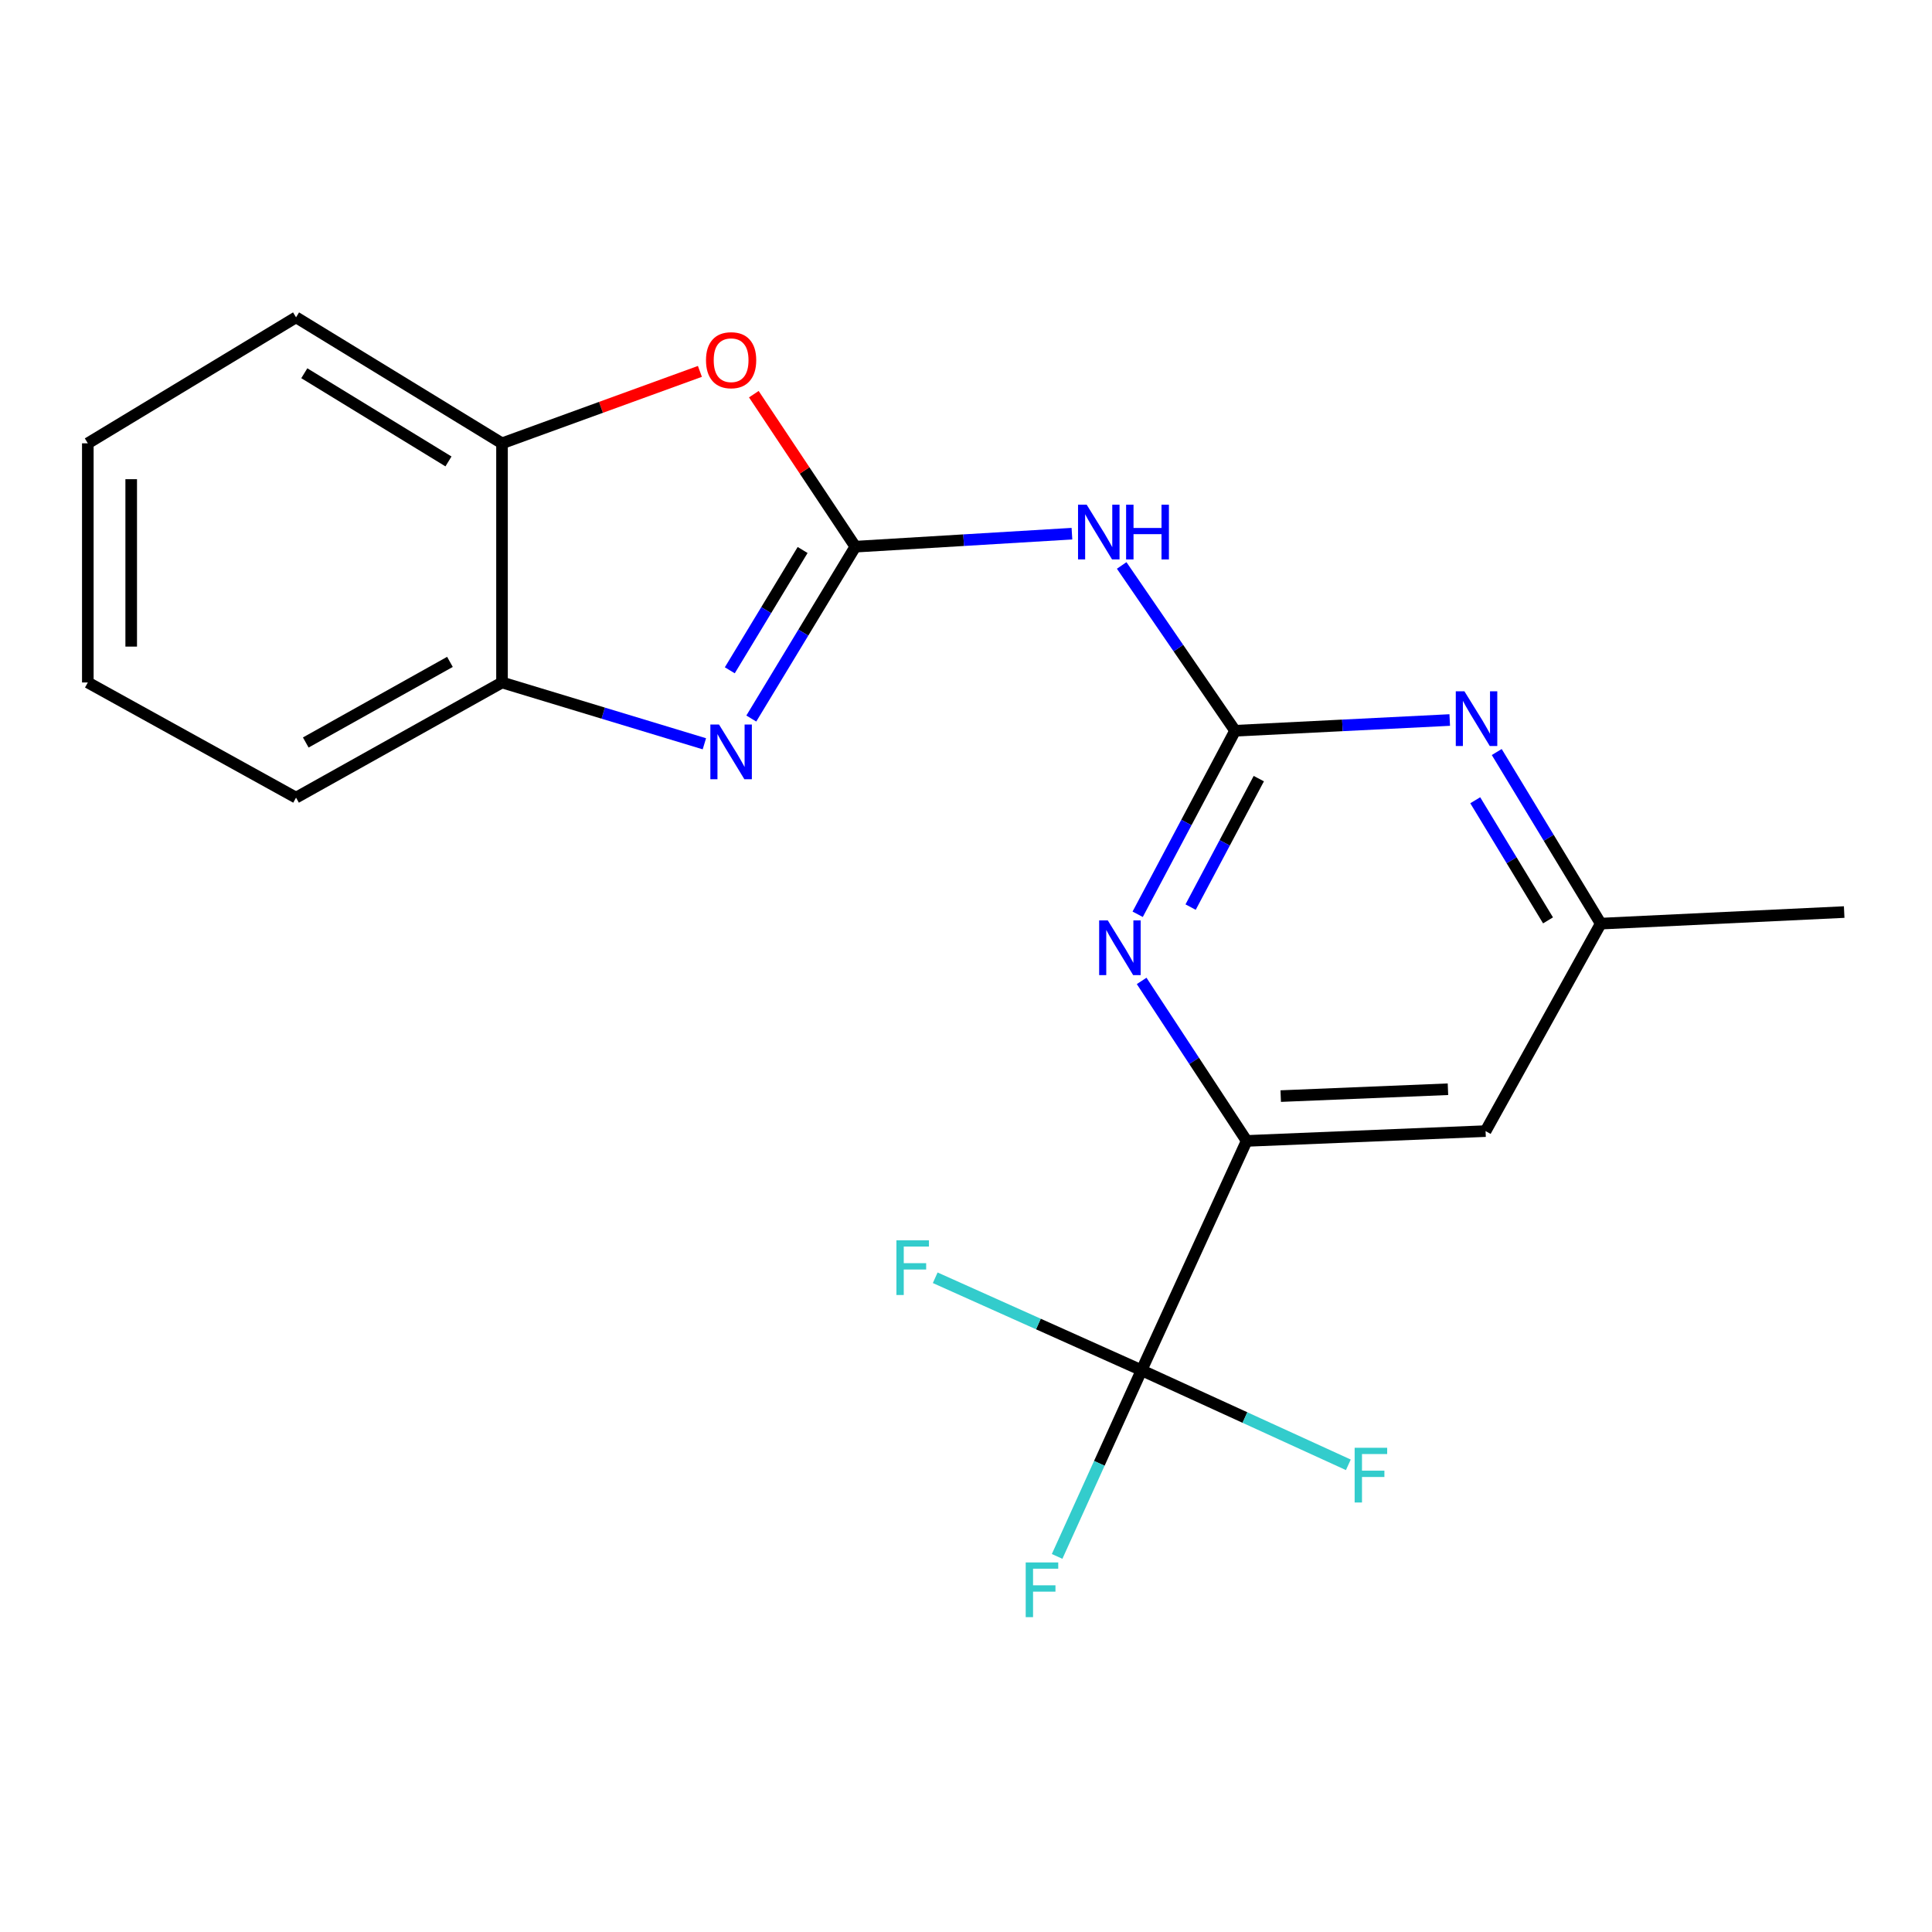 <?xml version='1.0' encoding='iso-8859-1'?>
<svg version='1.1' baseProfile='full'
              xmlns='http://www.w3.org/2000/svg'
                      xmlns:rdkit='http://www.rdkit.org/xml'
                      xmlns:xlink='http://www.w3.org/1999/xlink'
                  xml:space='preserve'
width='1000px' height='1000px' viewBox='0 0 1000 1000'>
<!-- END OF HEADER -->
<rect style='opacity:1.0;fill:#FFFFFF;stroke:none' width='1000' height='1000' x='0' y='0'> </rect>
<path class='bond-1' d='M 442.723,282.959 L 415.799,327.436' style='fill:none;fill-rule:evenodd;stroke:#000000;stroke-width:6px;stroke-linecap:butt;stroke-linejoin:miter;stroke-opacity:1' />
<path class='bond-1' d='M 415.799,327.436 L 388.874,371.914' style='fill:none;fill-rule:evenodd;stroke:#0000FF;stroke-width:6px;stroke-linecap:butt;stroke-linejoin:miter;stroke-opacity:1' />
<path class='bond-1' d='M 415.435,284.673 L 396.588,315.807' style='fill:none;fill-rule:evenodd;stroke:#000000;stroke-width:6px;stroke-linecap:butt;stroke-linejoin:miter;stroke-opacity:1' />
<path class='bond-1' d='M 396.588,315.807 L 377.74,346.941' style='fill:none;fill-rule:evenodd;stroke:#0000FF;stroke-width:6px;stroke-linecap:butt;stroke-linejoin:miter;stroke-opacity:1' />
<path class='bond-2' d='M 442.723,282.959 L 498.779,279.595' style='fill:none;fill-rule:evenodd;stroke:#000000;stroke-width:6px;stroke-linecap:butt;stroke-linejoin:miter;stroke-opacity:1' />
<path class='bond-2' d='M 498.779,279.595 L 554.834,276.232' style='fill:none;fill-rule:evenodd;stroke:#0000FF;stroke-width:6px;stroke-linecap:butt;stroke-linejoin:miter;stroke-opacity:1' />
<path class='bond-6' d='M 442.723,282.959 L 416.451,243.489' style='fill:none;fill-rule:evenodd;stroke:#000000;stroke-width:6px;stroke-linecap:butt;stroke-linejoin:miter;stroke-opacity:1' />
<path class='bond-6' d='M 416.451,243.489 L 390.179,204.019' style='fill:none;fill-rule:evenodd;stroke:#FF0000;stroke-width:6px;stroke-linecap:butt;stroke-linejoin:miter;stroke-opacity:1' />
<path class='bond-0' d='M 639.28,378.237 L 609.932,335.456' style='fill:none;fill-rule:evenodd;stroke:#000000;stroke-width:6px;stroke-linecap:butt;stroke-linejoin:miter;stroke-opacity:1' />
<path class='bond-0' d='M 609.932,335.456 L 580.583,292.676' style='fill:none;fill-rule:evenodd;stroke:#0000FF;stroke-width:6px;stroke-linecap:butt;stroke-linejoin:miter;stroke-opacity:1' />
<path class='bond-3' d='M 639.28,378.237 L 614.071,425.733' style='fill:none;fill-rule:evenodd;stroke:#000000;stroke-width:6px;stroke-linecap:butt;stroke-linejoin:miter;stroke-opacity:1' />
<path class='bond-3' d='M 614.071,425.733 L 588.861,473.23' style='fill:none;fill-rule:evenodd;stroke:#0000FF;stroke-width:6px;stroke-linecap:butt;stroke-linejoin:miter;stroke-opacity:1' />
<path class='bond-3' d='M 651.553,403.014 L 633.907,436.262' style='fill:none;fill-rule:evenodd;stroke:#000000;stroke-width:6px;stroke-linecap:butt;stroke-linejoin:miter;stroke-opacity:1' />
<path class='bond-3' d='M 633.907,436.262 L 616.26,469.509' style='fill:none;fill-rule:evenodd;stroke:#0000FF;stroke-width:6px;stroke-linecap:butt;stroke-linejoin:miter;stroke-opacity:1' />
<path class='bond-7' d='M 639.28,378.237 L 694.832,375.458' style='fill:none;fill-rule:evenodd;stroke:#000000;stroke-width:6px;stroke-linecap:butt;stroke-linejoin:miter;stroke-opacity:1' />
<path class='bond-7' d='M 694.832,375.458 L 750.383,372.68' style='fill:none;fill-rule:evenodd;stroke:#0000FF;stroke-width:6px;stroke-linecap:butt;stroke-linejoin:miter;stroke-opacity:1' />
<path class='bond-8' d='M 364.585,384.985 L 312.212,369.116' style='fill:none;fill-rule:evenodd;stroke:#0000FF;stroke-width:6px;stroke-linecap:butt;stroke-linejoin:miter;stroke-opacity:1' />
<path class='bond-8' d='M 312.212,369.116 L 259.84,353.248' style='fill:none;fill-rule:evenodd;stroke:#000000;stroke-width:6px;stroke-linecap:butt;stroke-linejoin:miter;stroke-opacity:1' />
<path class='bond-5' d='M 590.914,507.719 L 618.091,549.129' style='fill:none;fill-rule:evenodd;stroke:#0000FF;stroke-width:6px;stroke-linecap:butt;stroke-linejoin:miter;stroke-opacity:1' />
<path class='bond-5' d='M 618.091,549.129 L 645.269,590.538' style='fill:none;fill-rule:evenodd;stroke:#000000;stroke-width:6px;stroke-linecap:butt;stroke-linejoin:miter;stroke-opacity:1' />
<path class='bond-4' d='M 590.862,709.246 L 645.269,590.538' style='fill:none;fill-rule:evenodd;stroke:#000000;stroke-width:6px;stroke-linecap:butt;stroke-linejoin:miter;stroke-opacity:1' />
<path class='bond-12' d='M 590.862,709.246 L 569.011,757.422' style='fill:none;fill-rule:evenodd;stroke:#000000;stroke-width:6px;stroke-linecap:butt;stroke-linejoin:miter;stroke-opacity:1' />
<path class='bond-12' d='M 569.011,757.422 L 547.161,805.597' style='fill:none;fill-rule:evenodd;stroke:#33CCCC;stroke-width:6px;stroke-linecap:butt;stroke-linejoin:miter;stroke-opacity:1' />
<path class='bond-13' d='M 590.862,709.246 L 537.465,685.306' style='fill:none;fill-rule:evenodd;stroke:#000000;stroke-width:6px;stroke-linecap:butt;stroke-linejoin:miter;stroke-opacity:1' />
<path class='bond-13' d='M 537.465,685.306 L 484.069,661.367' style='fill:none;fill-rule:evenodd;stroke:#33CCCC;stroke-width:6px;stroke-linecap:butt;stroke-linejoin:miter;stroke-opacity:1' />
<path class='bond-14' d='M 590.862,709.246 L 644.38,733.716' style='fill:none;fill-rule:evenodd;stroke:#000000;stroke-width:6px;stroke-linecap:butt;stroke-linejoin:miter;stroke-opacity:1' />
<path class='bond-14' d='M 644.38,733.716 L 697.898,758.187' style='fill:none;fill-rule:evenodd;stroke:#33CCCC;stroke-width:6px;stroke-linecap:butt;stroke-linejoin:miter;stroke-opacity:1' />
<path class='bond-22' d='M 645.269,590.538 L 768.93,585.461' style='fill:none;fill-rule:evenodd;stroke:#000000;stroke-width:6px;stroke-linecap:butt;stroke-linejoin:miter;stroke-opacity:1' />
<path class='bond-22' d='M 662.897,567.339 L 749.459,563.785' style='fill:none;fill-rule:evenodd;stroke:#000000;stroke-width:6px;stroke-linecap:butt;stroke-linejoin:miter;stroke-opacity:1' />
<path class='bond-9' d='M 362.268,192.23 L 311.054,210.846' style='fill:none;fill-rule:evenodd;stroke:#FF0000;stroke-width:6px;stroke-linecap:butt;stroke-linejoin:miter;stroke-opacity:1' />
<path class='bond-9' d='M 311.054,210.846 L 259.84,229.462' style='fill:none;fill-rule:evenodd;stroke:#000000;stroke-width:6px;stroke-linecap:butt;stroke-linejoin:miter;stroke-opacity:1' />
<path class='bond-11' d='M 774.712,389.247 L 801.626,433.658' style='fill:none;fill-rule:evenodd;stroke:#0000FF;stroke-width:6px;stroke-linecap:butt;stroke-linejoin:miter;stroke-opacity:1' />
<path class='bond-11' d='M 801.626,433.658 L 828.539,478.069' style='fill:none;fill-rule:evenodd;stroke:#000000;stroke-width:6px;stroke-linecap:butt;stroke-linejoin:miter;stroke-opacity:1' />
<path class='bond-11' d='M 763.581,414.209 L 782.42,445.297' style='fill:none;fill-rule:evenodd;stroke:#0000FF;stroke-width:6px;stroke-linecap:butt;stroke-linejoin:miter;stroke-opacity:1' />
<path class='bond-11' d='M 782.42,445.297 L 801.26,476.384' style='fill:none;fill-rule:evenodd;stroke:#000000;stroke-width:6px;stroke-linecap:butt;stroke-linejoin:miter;stroke-opacity:1' />
<path class='bond-15' d='M 259.84,353.248 L 153.233,412.857' style='fill:none;fill-rule:evenodd;stroke:#000000;stroke-width:6px;stroke-linecap:butt;stroke-linejoin:miter;stroke-opacity:1' />
<path class='bond-15' d='M 232.889,342.589 L 158.265,384.315' style='fill:none;fill-rule:evenodd;stroke:#000000;stroke-width:6px;stroke-linecap:butt;stroke-linejoin:miter;stroke-opacity:1' />
<path class='bond-20' d='M 259.84,353.248 L 259.84,229.462' style='fill:none;fill-rule:evenodd;stroke:#000000;stroke-width:6px;stroke-linecap:butt;stroke-linejoin:miter;stroke-opacity:1' />
<path class='bond-16' d='M 259.84,229.462 L 153.233,164.251' style='fill:none;fill-rule:evenodd;stroke:#000000;stroke-width:6px;stroke-linecap:butt;stroke-linejoin:miter;stroke-opacity:1' />
<path class='bond-16' d='M 232.131,238.837 L 157.506,193.189' style='fill:none;fill-rule:evenodd;stroke:#000000;stroke-width:6px;stroke-linecap:butt;stroke-linejoin:miter;stroke-opacity:1' />
<path class='bond-10' d='M 768.93,585.461 L 828.539,478.069' style='fill:none;fill-rule:evenodd;stroke:#000000;stroke-width:6px;stroke-linecap:butt;stroke-linejoin:miter;stroke-opacity:1' />
<path class='bond-17' d='M 828.539,478.069 L 954.545,472.08' style='fill:none;fill-rule:evenodd;stroke:#000000;stroke-width:6px;stroke-linecap:butt;stroke-linejoin:miter;stroke-opacity:1' />
<path class='bond-19' d='M 153.233,412.857 L 45.455,353.248' style='fill:none;fill-rule:evenodd;stroke:#000000;stroke-width:6px;stroke-linecap:butt;stroke-linejoin:miter;stroke-opacity:1' />
<path class='bond-18' d='M 153.233,164.251 L 45.455,229.462' style='fill:none;fill-rule:evenodd;stroke:#000000;stroke-width:6px;stroke-linecap:butt;stroke-linejoin:miter;stroke-opacity:1' />
<path class='bond-21' d='M 45.455,229.462 L 45.455,353.248' style='fill:none;fill-rule:evenodd;stroke:#000000;stroke-width:6px;stroke-linecap:butt;stroke-linejoin:miter;stroke-opacity:1' />
<path class='bond-21' d='M 67.911,248.03 L 67.911,334.68' style='fill:none;fill-rule:evenodd;stroke:#000000;stroke-width:6px;stroke-linecap:butt;stroke-linejoin:miter;stroke-opacity:1' />
<path  class='atom-2' d='M 372.163 375.018
L 381.443 390.018
Q 382.363 391.498, 383.843 394.178
Q 385.323 396.858, 385.403 397.018
L 385.403 375.018
L 389.163 375.018
L 389.163 403.338
L 385.283 403.338
L 375.323 386.938
Q 374.163 385.018, 372.923 382.818
Q 371.723 380.618, 371.363 379.938
L 371.363 403.338
L 367.683 403.338
L 367.683 375.018
L 372.163 375.018
' fill='#0000FF'/>
<path  class='atom-3' d='M 562.47 261.238
L 571.75 276.238
Q 572.67 277.718, 574.15 280.398
Q 575.63 283.078, 575.71 283.238
L 575.71 261.238
L 579.47 261.238
L 579.47 289.558
L 575.59 289.558
L 565.63 273.158
Q 564.47 271.238, 563.23 269.038
Q 562.03 266.838, 561.67 266.158
L 561.67 289.558
L 557.99 289.558
L 557.99 261.238
L 562.47 261.238
' fill='#0000FF'/>
<path  class='atom-3' d='M 582.87 261.238
L 586.71 261.238
L 586.71 273.278
L 601.19 273.278
L 601.19 261.238
L 605.03 261.238
L 605.03 289.558
L 601.19 289.558
L 601.19 276.478
L 586.71 276.478
L 586.71 289.558
L 582.87 289.558
L 582.87 261.238
' fill='#0000FF'/>
<path  class='atom-4' d='M 573.398 476.409
L 582.678 491.409
Q 583.598 492.889, 585.078 495.569
Q 586.558 498.249, 586.638 498.409
L 586.638 476.409
L 590.398 476.409
L 590.398 504.729
L 586.518 504.729
L 576.558 488.329
Q 575.398 486.409, 574.158 484.209
Q 572.958 482.009, 572.598 481.329
L 572.598 504.729
L 568.918 504.729
L 568.918 476.409
L 573.398 476.409
' fill='#0000FF'/>
<path  class='atom-7' d='M 365.423 186.438
Q 365.423 179.638, 368.783 175.838
Q 372.143 172.038, 378.423 172.038
Q 384.703 172.038, 388.063 175.838
Q 391.423 179.638, 391.423 186.438
Q 391.423 193.318, 388.023 197.238
Q 384.623 201.118, 378.423 201.118
Q 372.183 201.118, 368.783 197.238
Q 365.423 193.358, 365.423 186.438
M 378.423 197.918
Q 382.743 197.918, 385.063 195.038
Q 387.423 192.118, 387.423 186.438
Q 387.423 180.878, 385.063 178.078
Q 382.743 175.238, 378.423 175.238
Q 374.103 175.238, 371.743 178.038
Q 369.423 180.838, 369.423 186.438
Q 369.423 192.158, 371.743 195.038
Q 374.103 197.918, 378.423 197.918
' fill='#FF0000'/>
<path  class='atom-8' d='M 757.991 357.826
L 767.271 372.826
Q 768.191 374.306, 769.671 376.986
Q 771.151 379.666, 771.231 379.826
L 771.231 357.826
L 774.991 357.826
L 774.991 386.146
L 771.111 386.146
L 761.151 369.746
Q 759.991 367.826, 758.751 365.626
Q 757.551 363.426, 757.191 362.746
L 757.191 386.146
L 753.511 386.146
L 753.511 357.826
L 757.991 357.826
' fill='#0000FF'/>
<path  class='atom-13' d='M 530.904 808.716
L 547.744 808.716
L 547.744 811.956
L 534.704 811.956
L 534.704 820.556
L 546.304 820.556
L 546.304 823.836
L 534.704 823.836
L 534.704 837.036
L 530.904 837.036
L 530.904 808.716
' fill='#33CCCC'/>
<path  class='atom-14' d='M 463.983 641.977
L 480.823 641.977
L 480.823 645.217
L 467.783 645.217
L 467.783 653.817
L 479.383 653.817
L 479.383 657.097
L 467.783 657.097
L 467.783 670.297
L 463.983 670.297
L 463.983 641.977
' fill='#33CCCC'/>
<path  class='atom-15' d='M 701.162 749.369
L 718.002 749.369
L 718.002 752.609
L 704.962 752.609
L 704.962 761.209
L 716.562 761.209
L 716.562 764.489
L 704.962 764.489
L 704.962 777.689
L 701.162 777.689
L 701.162 749.369
' fill='#33CCCC'/>
</svg>
